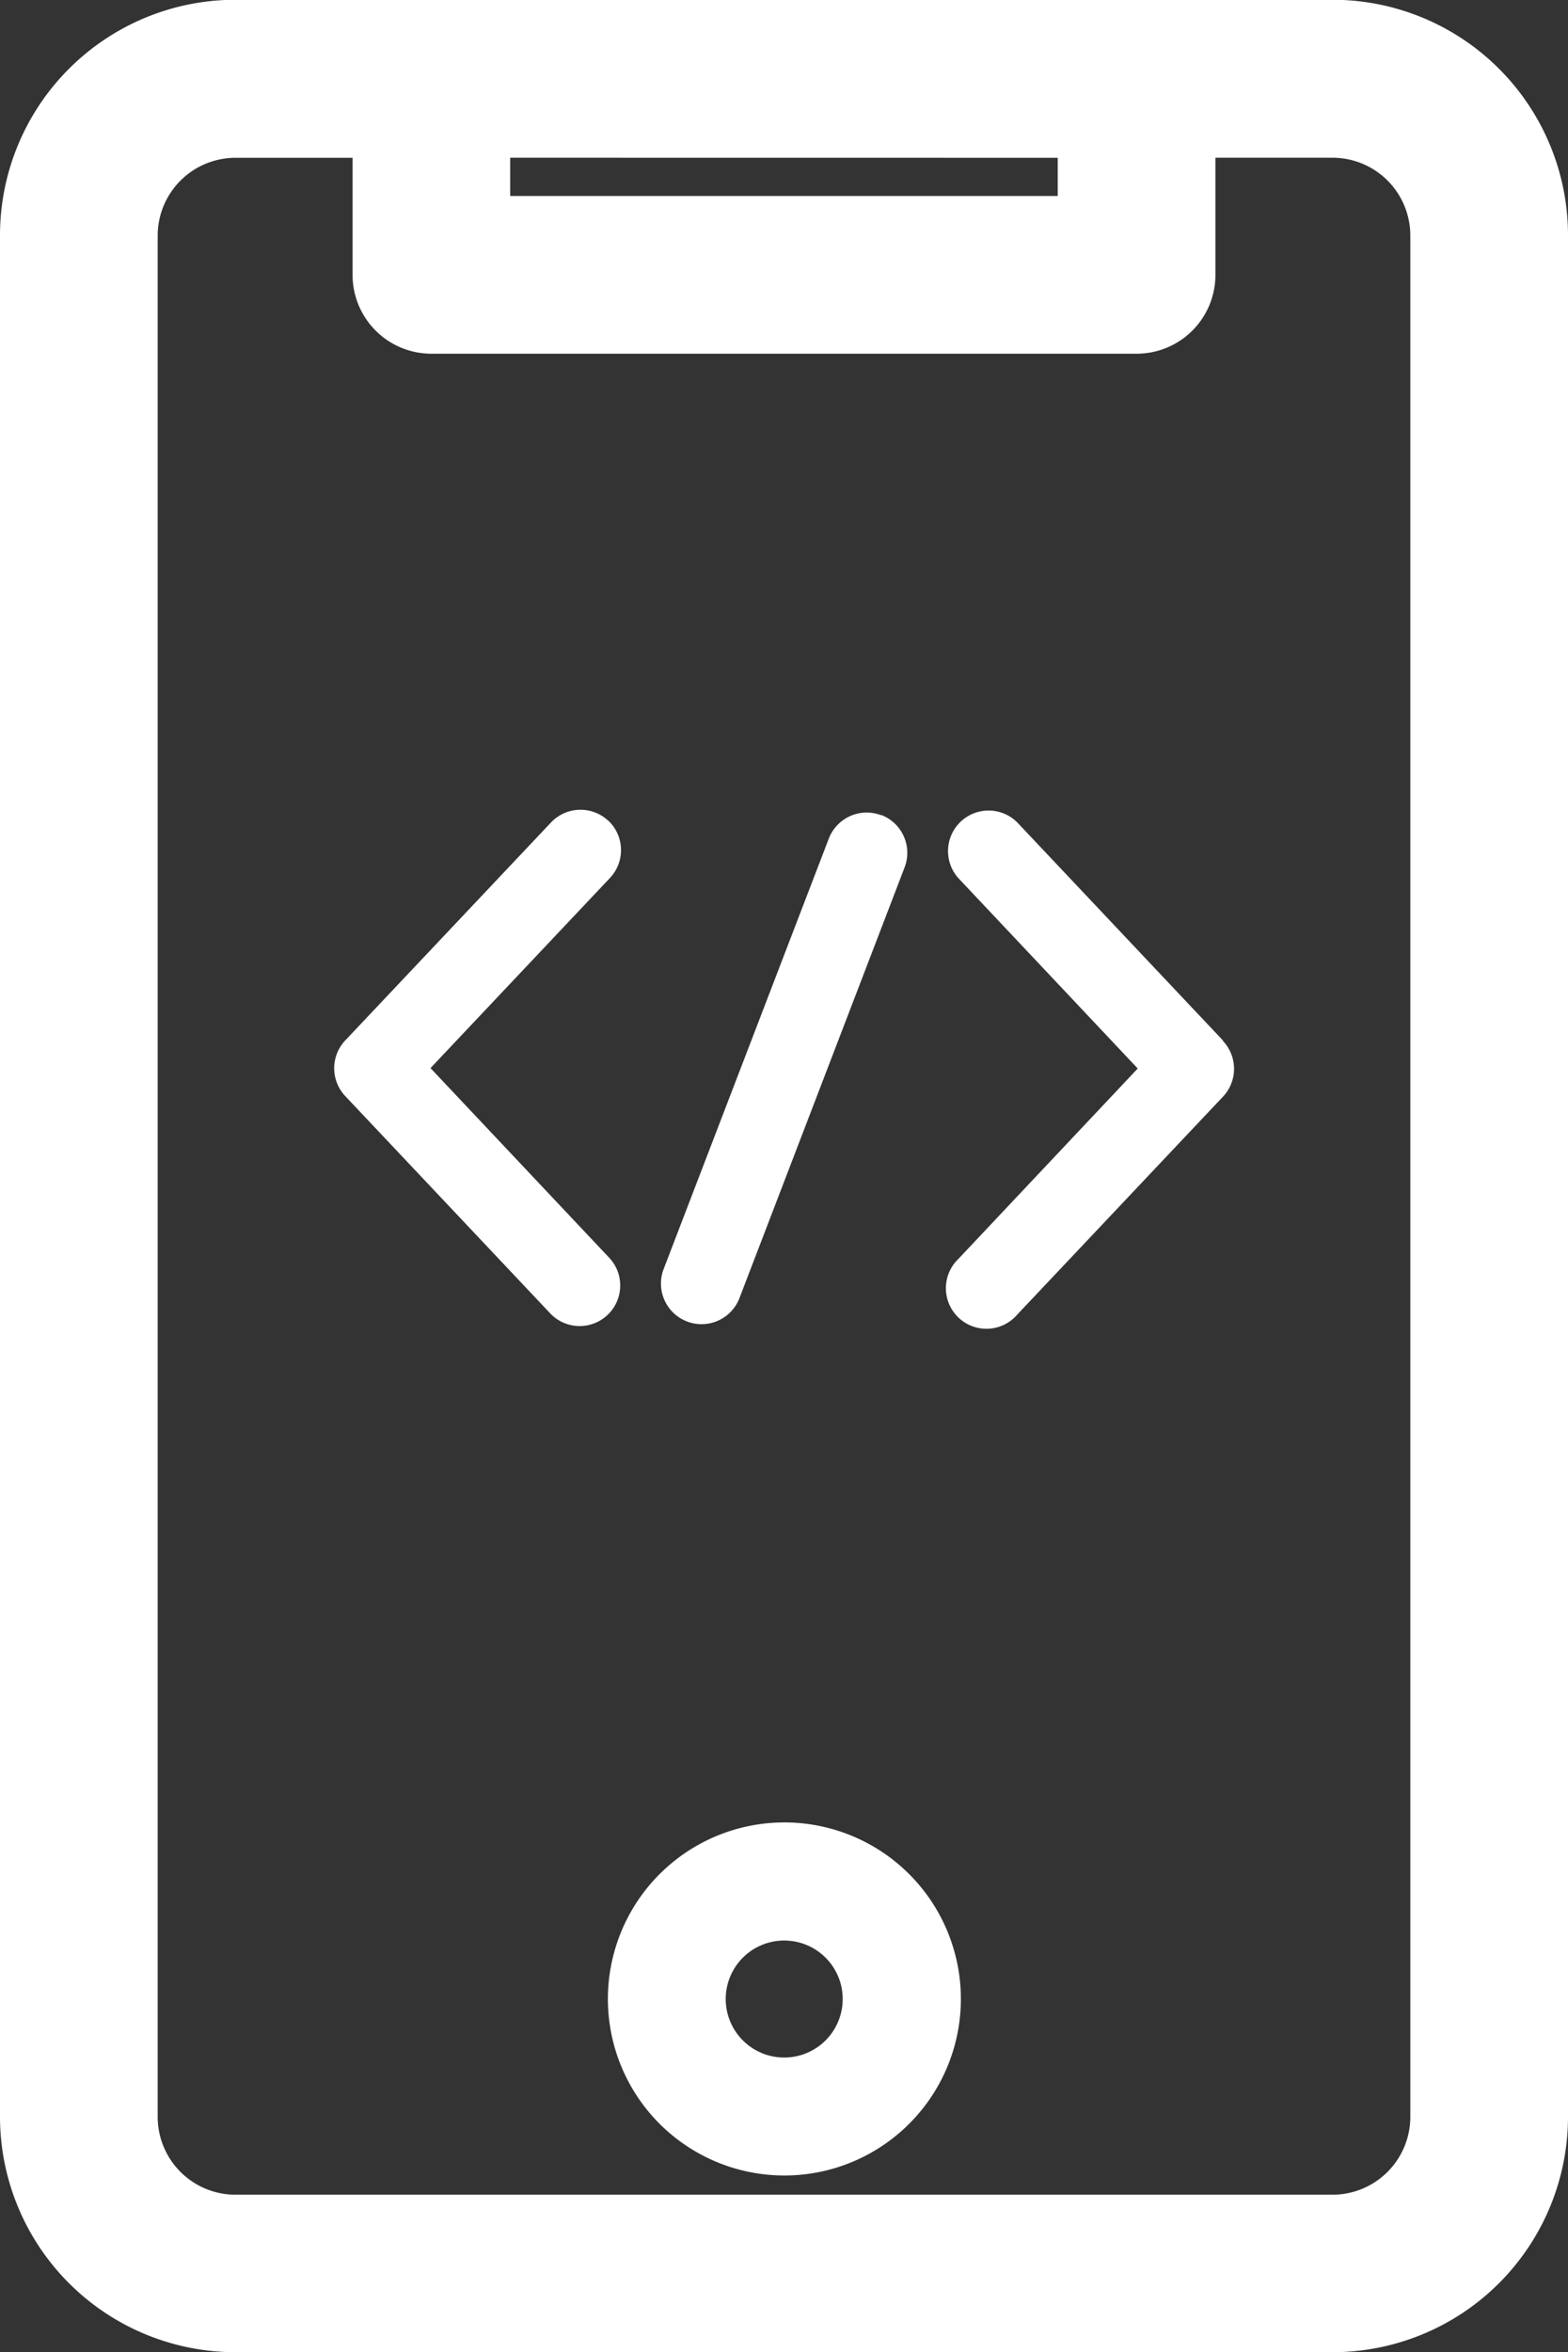 <svg xmlns="http://www.w3.org/2000/svg" width="19.759" height="29.633" viewBox="0 0 19.759 29.633">
  <rect x="0" y="0" width="19.759" height="29.633" fill="#333333" stroke="none"/>
  <g id="Group_104365" data-name="Group 104365" transform="translate(-119 -10617.5)">
    <g id="Group_104364" data-name="Group 104364" transform="translate(-67 3)">
      <path id="Path_26" data-name="Path 26" d="M316.976,428.75a1.974,1.974,0,1,0,1.4.578,1.974,1.974,0,0,0-1.4-.578Zm0,2.962a.987.987,0,1,1,.7-.289.987.987,0,0,1-.7.289Z" transform="translate(-121.096 10208.959)" fill="#fff" stroke="#fff" stroke-width="0.5"/>
      <g id="Group_104363" data-name="Group 104363">
        <path id="Path_25" data-name="Path 25" d="M186.218,54.883h13.823a2.468,2.468,0,0,0,2.468-2.468v-23.7a2.468,2.468,0,0,0-2.468-2.468H186.218a2.468,2.468,0,0,0-2.468,2.468v23.7A2.468,2.468,0,0,0,186.218,54.883Zm10.861-27.645v1.481h-7.9V27.237Zm-12.342,1.481a1.481,1.481,0,0,1,1.481-1.481h1.975v1.975a.493.493,0,0,0,.494.493h8.886a.493.493,0,0,0,.493-.493V27.237h1.975a1.481,1.481,0,0,1,1.481,1.481v23.7a1.481,1.481,0,0,1-1.481,1.481H186.218a1.481,1.481,0,0,1-1.481-1.481Z" transform="translate(2.75 10588.75)" fill="#fff" stroke="#fff" stroke-width="1"/>
        <g id="Group_104362" data-name="Group 104362" transform="translate(-576.87 -445.342)">
          <path id="Path_74556" data-name="Path 74556" d="M105.067,137.413a.511.511,0,0,0-.723.021l-2.593,2.746a.511.511,0,0,0,0,.7l2.593,2.748a.511.511,0,0,0,.744-.7l-2.262-2.4,2.261-2.395a.511.511,0,0,0-.021-.723Zm7.746,2.768-2.593-2.748a.511.511,0,0,0-.744.7l2.262,2.4-2.261,2.4a.511.511,0,1,0,.743.7l2.593-2.746a.511.511,0,0,0,0-.7Zm-4.307-2.838a.511.511,0,0,0-.661.294l-2.081,5.422a.511.511,0,1,0,.955.367L108.8,138a.511.511,0,0,0-.294-.661Z" transform="translate(665.469 10932.77)" fill="#fff"/>
        </g>
      </g>
    </g>
  </g>
</svg>
